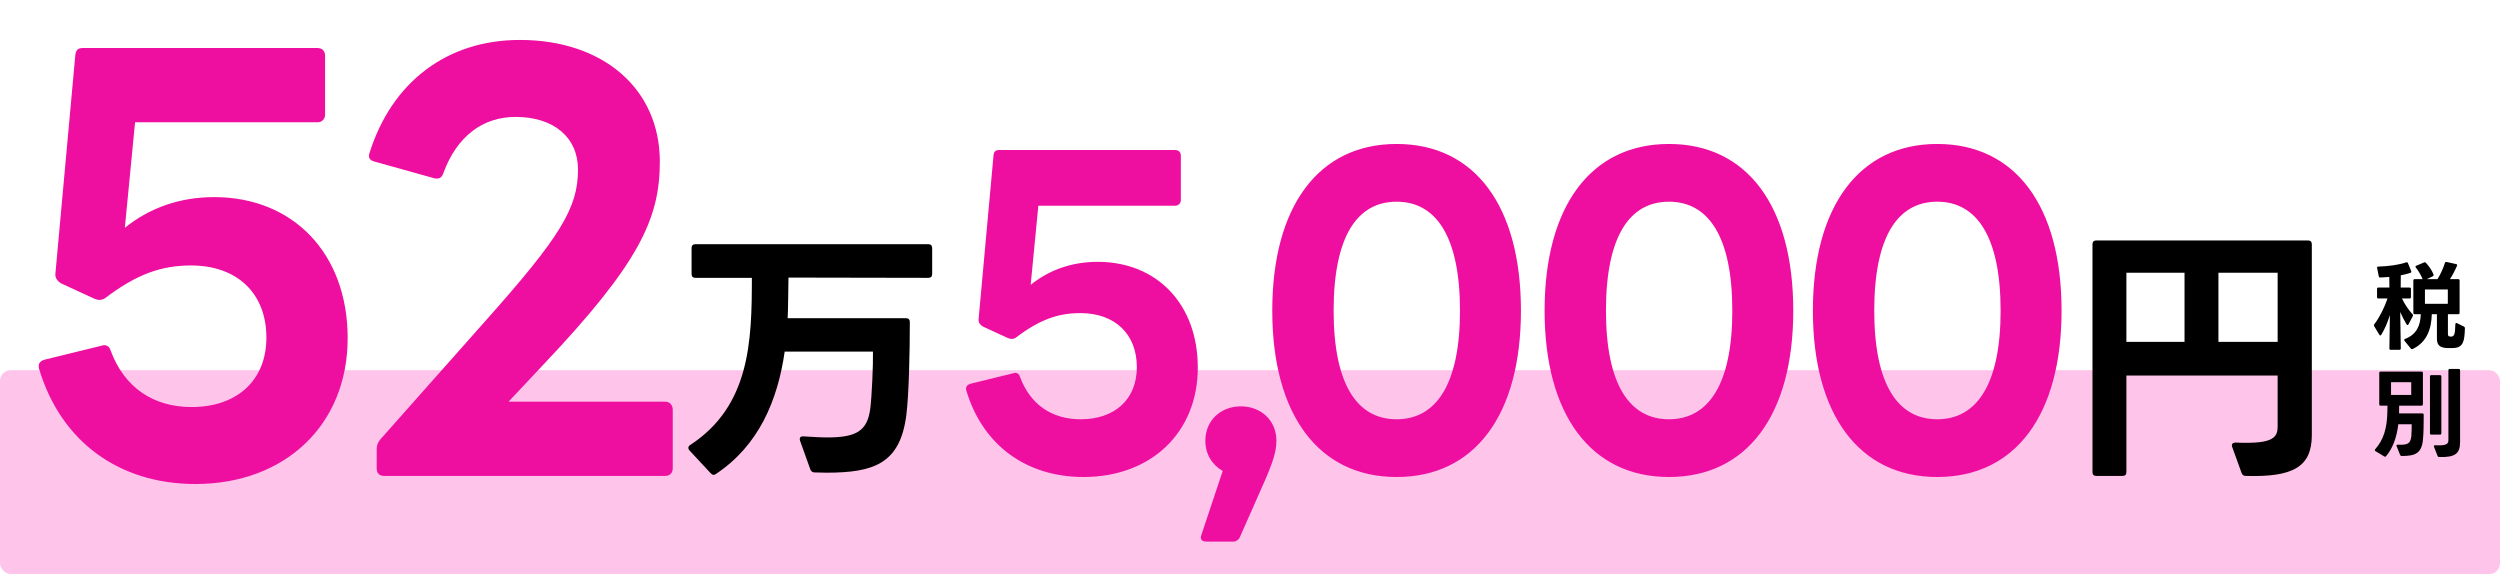 <svg width="466" height="107" viewBox="0 0 466 107" fill="none" xmlns="http://www.w3.org/2000/svg">
<rect y="69" width="466" height="38" rx="2" fill="#FFC4EA"/>
<path d="M36.413 90.217C22.066 90.217 11.331 82.191 7.317 68.847C7.217 68.646 7.217 68.446 7.217 68.245C7.217 67.643 7.618 67.242 8.321 67.041L18.956 64.433L19.357 64.332C20.059 64.332 20.46 64.734 20.661 65.436C23.169 72.158 28.487 75.87 35.711 75.87C44.239 75.87 49.656 70.854 49.656 62.928C49.656 54.701 44.239 49.484 35.61 49.484C30.092 49.484 25.477 51.089 19.558 55.604C19.257 55.804 18.855 55.905 18.554 55.905C18.253 55.905 17.952 55.804 17.651 55.704L11.331 52.794C10.729 52.393 10.227 51.791 10.327 50.989L14.04 10.255C14.14 9.252 14.641 8.951 15.444 8.951H59.188C59.99 8.951 60.592 9.452 60.592 10.355V21.392C60.592 22.194 59.99 22.796 59.188 22.796H25.176L23.27 42.461C27.885 38.748 33.503 36.742 39.924 36.742C54.673 36.742 64.806 47.276 64.806 63.028C64.806 79.181 53.168 90.217 36.413 90.217ZM71.623 88.712C70.72 88.712 70.218 88.21 70.218 87.308V83.696C70.218 83.094 70.419 82.492 70.82 81.99L90.485 59.817C104.43 44.166 107.741 38.748 107.741 31.625C107.741 25.605 103.226 21.793 96.103 21.793C89.983 21.793 85.167 25.405 82.659 32.227C82.358 33.13 81.856 33.431 80.953 33.23L69.817 30.12C69.014 29.919 68.513 29.418 68.914 28.415C73.027 15.372 83.261 7.446 96.906 7.446C112.457 7.446 122.991 16.576 122.991 30.12C122.991 40.855 119.078 49.183 101.119 68.145L94.799 74.867H123.994C124.797 74.867 125.399 75.469 125.399 76.372V87.308C125.399 88.21 124.797 88.712 123.994 88.712H71.623ZM201.974 88.913C191.214 88.913 183.163 82.893 180.153 72.885C180.078 72.735 180.078 72.584 180.078 72.434C180.078 71.982 180.379 71.681 180.905 71.531L188.881 69.574L189.182 69.499C189.709 69.499 190.01 69.8 190.161 70.327C192.042 75.368 196.03 78.153 201.448 78.153C207.844 78.153 211.907 74.39 211.907 68.446C211.907 62.276 207.844 58.363 201.372 58.363C197.234 58.363 193.772 59.567 189.333 62.953C189.107 63.103 188.806 63.178 188.58 63.178C188.355 63.178 188.129 63.103 187.903 63.028L183.163 60.846C182.711 60.545 182.335 60.093 182.41 59.491L185.194 28.941C185.27 28.189 185.646 27.963 186.248 27.963H219.055C219.657 27.963 220.109 28.339 220.109 29.017V37.294C220.109 37.896 219.657 38.347 219.055 38.347H193.547L192.117 53.095C195.578 50.311 199.792 48.806 204.608 48.806C215.669 48.806 223.269 56.707 223.269 68.521C223.269 80.636 214.541 88.913 201.974 88.913ZM224.828 100.952C224.076 100.952 223.624 100.501 223.925 99.748L227.913 87.784C225.957 86.655 224.678 84.699 224.678 82.141C224.678 78.378 227.537 75.745 231.299 75.745C235.062 75.745 237.921 78.378 237.921 82.141C237.921 84.549 237.093 86.731 234.309 92.901L231.074 100.2C230.848 100.651 230.396 100.952 229.87 100.952H224.828ZM260.327 88.913C245.804 88.913 237.151 77.325 237.151 57.911C237.151 38.422 245.804 26.834 260.327 26.834C274.925 26.834 283.503 38.422 283.503 57.911C283.503 77.325 274.925 88.913 260.327 88.913ZM248.588 57.911C248.588 71.757 253.028 78.153 260.327 78.153C267.626 78.153 272.141 71.757 272.141 57.911C272.141 43.99 267.626 37.595 260.327 37.595C253.028 37.595 248.588 43.99 248.588 57.911ZM311.089 88.913C296.567 88.913 287.913 77.325 287.913 57.911C287.913 38.422 296.567 26.834 311.089 26.834C325.687 26.834 334.265 38.422 334.265 57.911C334.265 77.325 325.687 88.913 311.089 88.913ZM299.351 57.911C299.351 71.757 303.79 78.153 311.089 78.153C318.388 78.153 322.903 71.757 322.903 57.911C322.903 43.99 318.388 37.595 311.089 37.595C303.79 37.595 299.351 43.99 299.351 57.911ZM361.099 88.913C346.576 88.913 337.923 77.325 337.923 57.911C337.923 38.422 346.576 26.834 361.099 26.834C375.697 26.834 384.275 38.422 384.275 57.911C384.275 77.325 375.697 88.913 361.099 88.913ZM349.36 57.911C349.36 71.757 353.8 78.153 361.099 78.153C368.398 78.153 372.913 71.757 372.913 57.911C372.913 43.99 368.398 37.595 361.099 37.595C353.8 37.595 349.36 43.99 349.36 57.911Z" fill="#EE0EA0"/>
<path d="M168.891 59.316C169.342 59.316 169.593 59.567 169.593 60.018C169.593 65.335 169.443 73.261 168.941 77.375C167.787 86.405 162.921 88.11 154.042 88.11C153.34 88.11 152.587 88.06 151.835 88.06C151.434 88.06 151.183 87.859 151.032 87.458L149.126 82.141C149.076 82.04 149.076 81.94 149.076 81.84C149.076 81.489 149.327 81.288 149.778 81.338C151.484 81.438 152.939 81.539 154.193 81.539C159.711 81.539 161.667 80.284 162.219 76.171C162.52 73.813 162.771 67.894 162.721 65.536H146.267C144.962 74.616 141.451 83.044 133.425 88.361C133.274 88.461 133.174 88.511 133.023 88.511C132.823 88.511 132.672 88.411 132.471 88.21L128.508 83.947C128.358 83.796 128.308 83.646 128.308 83.495C128.308 83.294 128.408 83.094 128.659 82.943C139.796 75.669 140.147 63.63 140.147 51.791H129.612C129.161 51.791 128.91 51.54 128.91 51.089V46.223C128.91 45.771 129.161 45.521 129.612 45.521H173.055C173.506 45.521 173.757 45.771 173.757 46.223V51.089C173.757 51.54 173.506 51.791 173.055 51.791L146.969 51.741C146.919 54.299 146.919 57.56 146.819 59.316H168.891ZM396.36 88.01C396.36 88.461 396.109 88.712 395.658 88.712H390.742C390.29 88.712 390.039 88.461 390.039 88.01V45.521C390.039 45.069 390.29 44.818 390.742 44.818H430.221C430.673 44.818 430.923 45.069 430.923 45.521V81.087C430.923 87.057 427.412 88.963 418.633 88.712C418.232 88.712 417.981 88.562 417.83 88.16L416.075 83.294C416.025 83.194 416.025 83.094 416.025 82.993C416.025 82.692 416.275 82.492 416.727 82.492C417.479 82.542 418.131 82.542 418.733 82.542C423.7 82.542 424.552 81.438 424.552 79.532V70.001H396.36V88.01ZM407.196 63.73V50.838H396.36V63.73H407.196ZM424.552 63.73V50.838H413.516V63.73H424.552Z" fill="black"/>
<path d="M450.1 58.567C449.938 58.567 449.848 58.477 449.848 58.315V52.285C449.848 52.123 449.938 52.033 450.1 52.033H451.576C451.288 51.313 450.82 50.503 450.316 49.873C450.262 49.801 450.244 49.747 450.244 49.711C450.244 49.621 450.298 49.567 450.388 49.531L451.846 48.919C451.9 48.901 451.954 48.883 451.99 48.883C452.062 48.883 452.134 48.919 452.188 48.991C452.764 49.603 453.286 50.359 453.61 51.151C453.628 51.205 453.628 51.241 453.628 51.277C453.628 51.367 453.574 51.439 453.484 51.493L452.35 52.033H454.348C454.96 51.061 455.446 49.927 455.734 49.009C455.788 48.865 455.896 48.793 456.04 48.829L457.822 49.225C458.002 49.261 458.056 49.387 457.984 49.549C457.642 50.359 457.156 51.277 456.67 52.033H458.218C458.38 52.033 458.47 52.123 458.47 52.285V58.315C458.47 58.477 458.38 58.567 458.218 58.567H456.292V62.239C456.292 62.581 456.418 62.707 456.634 62.725C456.688 62.743 456.76 62.743 456.814 62.743C457.48 62.743 457.624 62.419 457.678 60.439C457.696 60.241 457.822 60.151 457.984 60.241L459.28 60.871C459.406 60.943 459.46 61.033 459.46 61.177C459.388 63.643 459.136 64.777 457.372 64.867C457.21 64.885 456.958 64.885 456.706 64.885L456.004 64.867C454.636 64.795 454.24 64.165 454.24 63.103V58.567H453.286C453.214 61.375 452.35 63.787 449.74 65.047C449.686 65.083 449.632 65.083 449.596 65.083C449.524 65.083 449.452 65.047 449.38 64.975L448.192 63.517C448.156 63.463 448.138 63.409 448.138 63.355C448.138 63.283 448.192 63.211 448.3 63.175C450.496 62.329 451.162 60.655 451.234 58.567H450.1ZM442.54 60.799C442.504 60.745 442.486 60.691 442.486 60.637C442.486 60.565 442.504 60.511 442.558 60.457C443.512 59.215 444.448 57.379 445.024 55.633H443.332C443.152 55.633 443.08 55.543 443.08 55.381V53.851C443.08 53.689 443.152 53.599 443.332 53.599H445.384L445.366 51.619C444.808 51.655 444.25 51.709 443.656 51.727C443.512 51.727 443.422 51.655 443.404 51.511L443.098 49.963C443.08 49.945 443.08 49.909 443.08 49.891C443.08 49.765 443.17 49.693 443.314 49.693C445.15 49.639 447.22 49.369 448.516 48.901C448.57 48.883 448.606 48.883 448.642 48.883C448.732 48.883 448.804 48.937 448.84 49.045L449.452 50.539C449.47 50.593 449.47 50.629 449.47 50.665C449.47 50.755 449.416 50.827 449.308 50.863C448.732 51.043 448.12 51.205 447.508 51.313L447.49 53.599H449.146C449.308 53.599 449.398 53.689 449.398 53.851V55.381C449.398 55.543 449.308 55.633 449.146 55.633H447.724C448.318 56.893 449.11 57.937 449.704 58.585C449.758 58.639 449.794 58.711 449.794 58.783C449.794 58.819 449.776 58.873 449.74 58.927L448.948 60.457C448.894 60.547 448.84 60.583 448.768 60.583C448.714 60.583 448.642 60.547 448.588 60.475C448.174 59.791 447.76 58.981 447.4 58.153L447.508 64.957C447.508 65.119 447.418 65.209 447.256 65.209H445.636C445.474 65.209 445.384 65.119 445.384 64.957L445.474 58.729C445.078 59.989 444.538 61.339 443.854 62.419C443.818 62.491 443.746 62.527 443.692 62.527C443.62 62.527 443.566 62.491 443.512 62.401L442.54 60.799ZM452.008 56.623H456.274V53.959H452.008V56.623ZM443.746 75.615C443.584 75.615 443.494 75.525 443.494 75.363V69.513C443.494 69.351 443.584 69.261 443.746 69.261H451.378C451.54 69.261 451.63 69.351 451.63 69.513V75.363C451.63 75.525 451.54 75.615 451.378 75.615H447.202L447.184 77.055H451.522C451.684 77.055 451.774 77.145 451.774 77.307V78.027C451.774 79.161 451.756 80.691 451.648 81.861C451.414 84.471 450.28 85.011 447.67 84.993C447.526 84.993 447.436 84.921 447.382 84.795L446.734 83.175C446.716 83.139 446.698 83.103 446.698 83.067C446.698 82.959 446.788 82.887 446.95 82.887C447.148 82.905 447.328 82.905 447.49 82.905C448.912 82.905 449.326 82.527 449.47 81.321C449.524 80.727 449.542 79.647 449.542 79.089H447.04C446.77 81.429 446.05 83.499 444.772 85.029C444.718 85.101 444.646 85.137 444.574 85.137C444.538 85.137 444.484 85.119 444.43 85.083L442.792 84.093C442.702 84.039 442.666 83.967 442.666 83.913C442.666 83.859 442.684 83.787 442.738 83.733C444.304 81.969 444.952 79.827 445.006 76.713L445.024 75.615H443.746ZM445.69 73.617H449.452V71.241H445.69V73.617ZM452.944 70.179C452.944 70.017 453.034 69.927 453.196 69.927H454.816C454.978 69.927 455.068 70.017 455.068 70.179V80.763C455.068 80.925 454.978 81.015 454.816 81.015H453.196C453.034 81.015 452.944 80.925 452.944 80.763V70.179ZM453.7 83.283C453.682 83.229 453.682 83.193 453.682 83.175C453.682 83.049 453.772 82.977 453.934 82.995C454.186 83.013 454.42 83.013 454.636 83.013C456.112 83.013 456.382 82.671 456.382 82.023V69.027C456.382 68.865 456.472 68.775 456.634 68.775H458.308C458.488 68.775 458.56 68.865 458.56 69.027V82.401C458.56 84.615 457.57 85.263 454.672 85.191C454.528 85.191 454.42 85.119 454.366 84.993L453.7 83.283Z" fill="black"/>
</svg>
